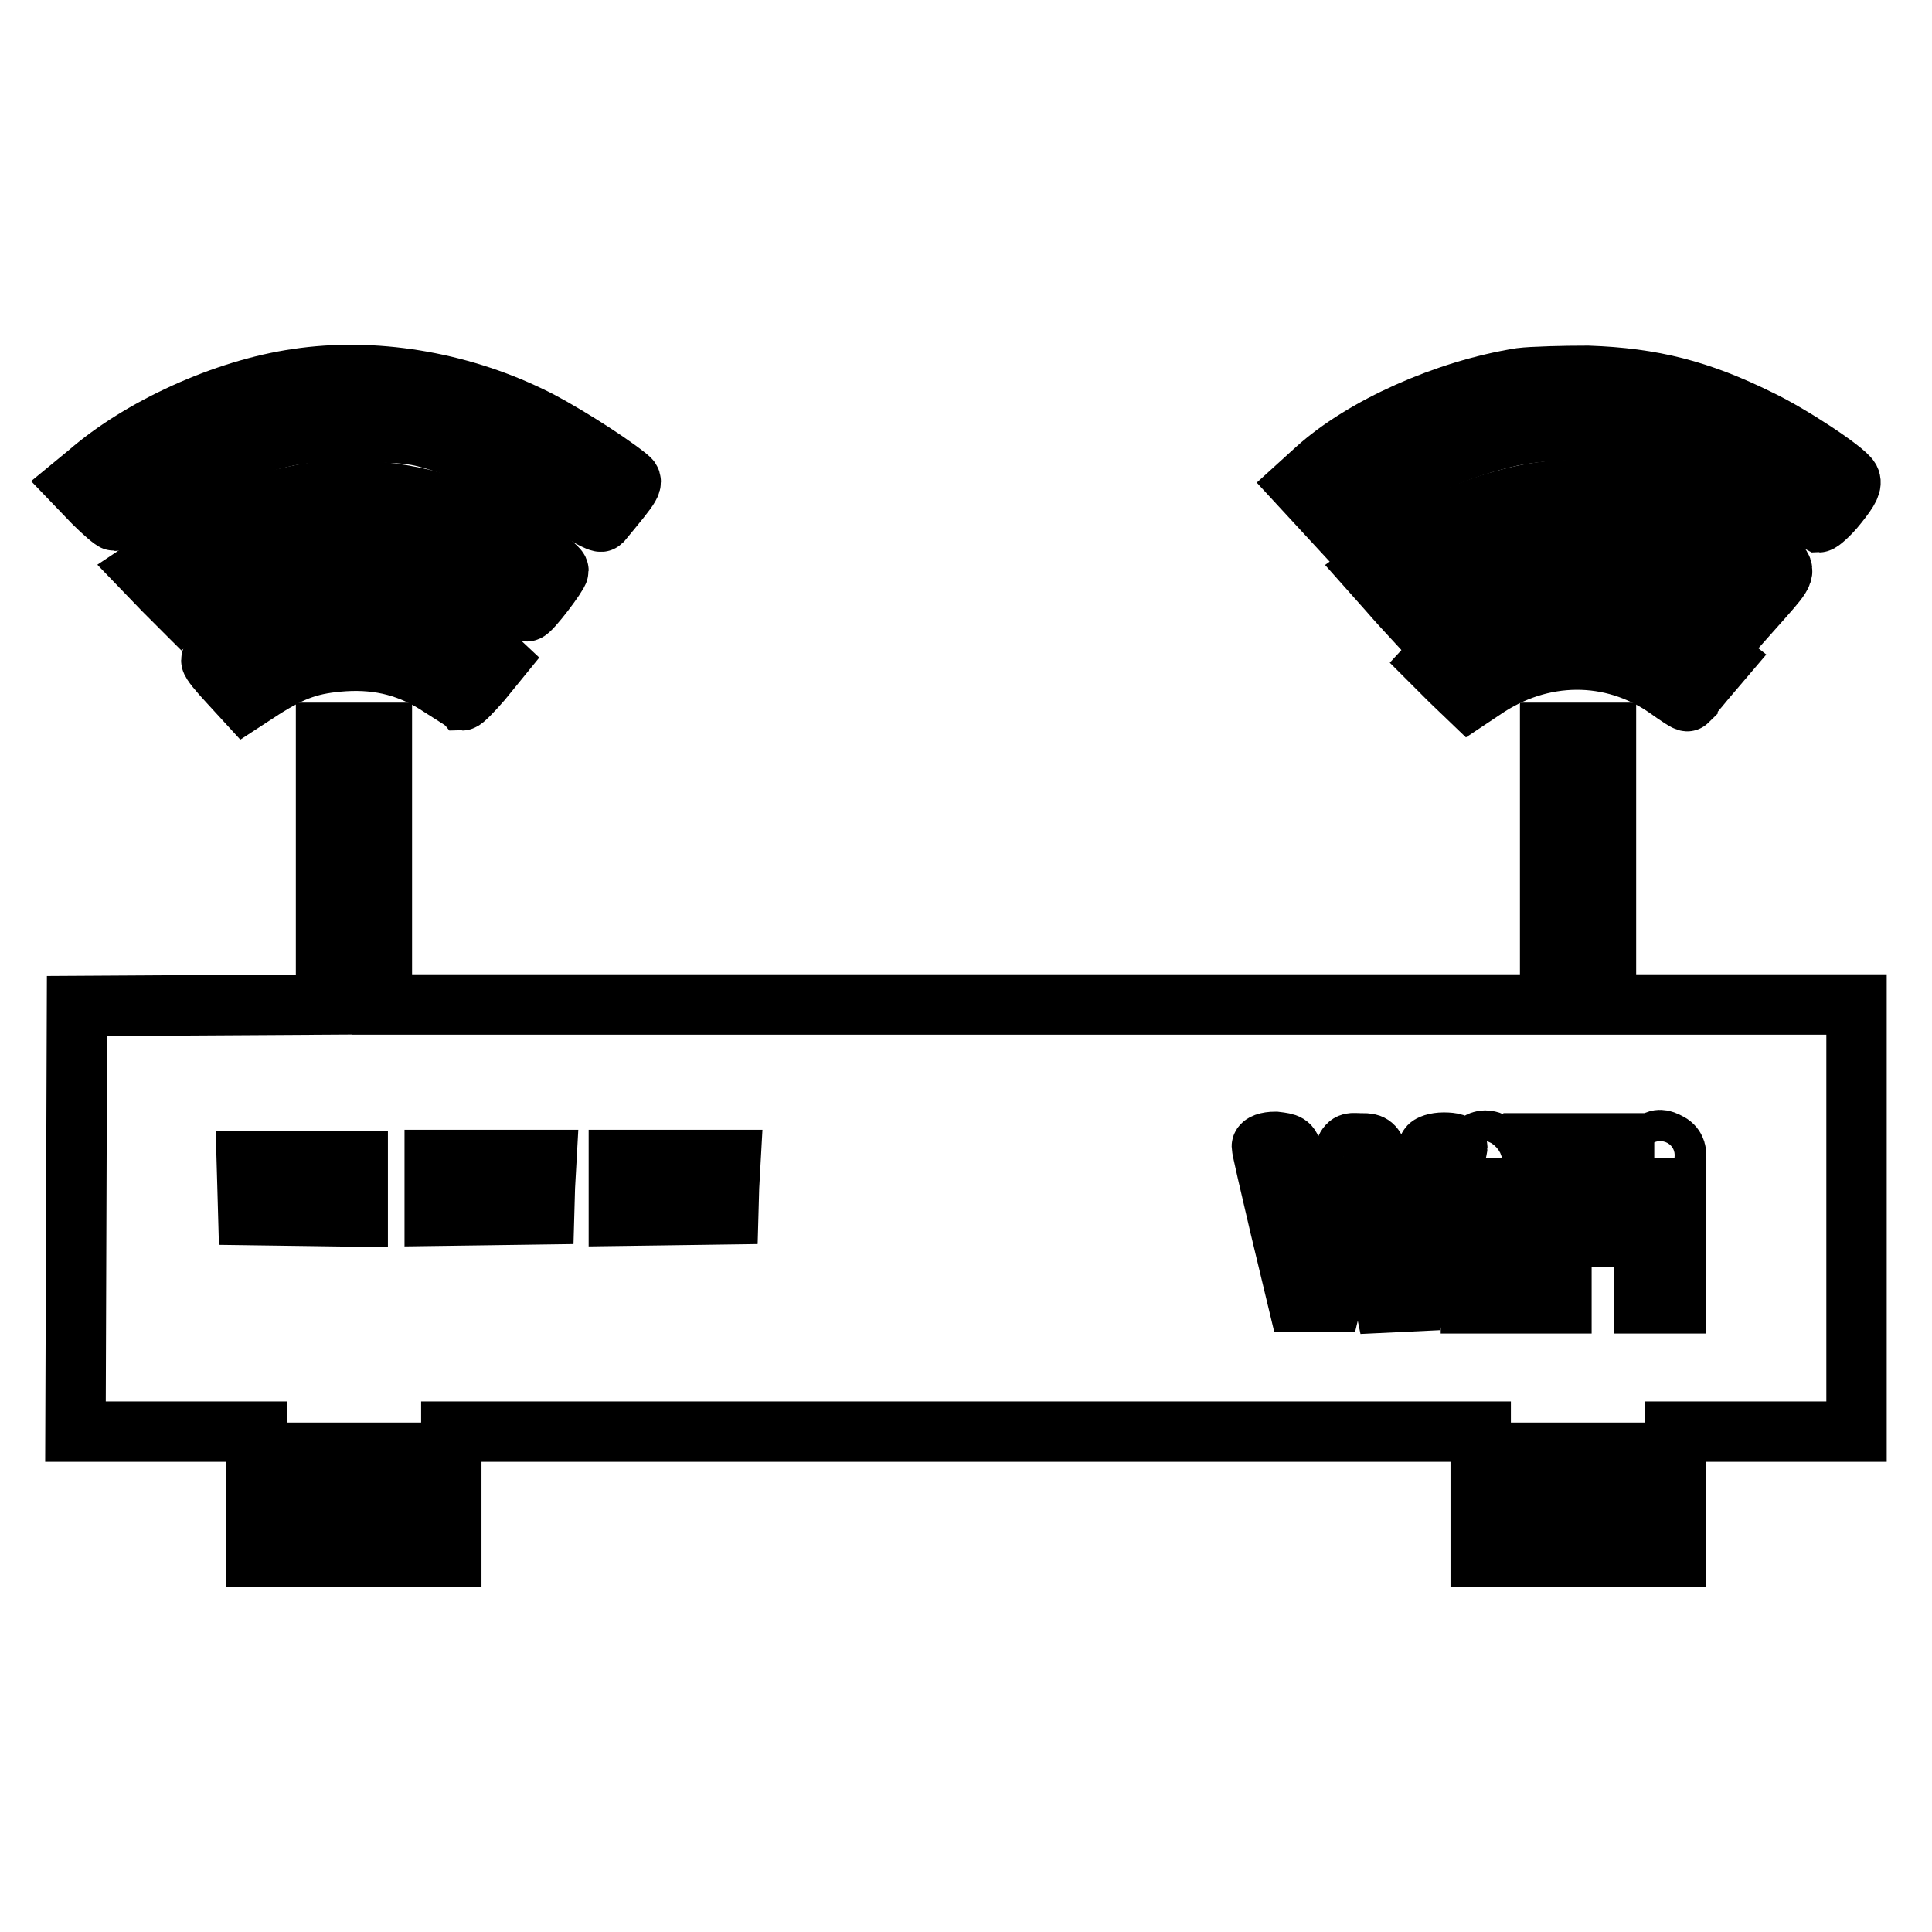 <?xml version="1.0" encoding="utf-8"?>
<!-- Svg Vector Icons : http://www.onlinewebfonts.com/icon -->
<!DOCTYPE svg PUBLIC "-//W3C//DTD SVG 1.1//EN" "http://www.w3.org/Graphics/SVG/1.1/DTD/svg11.dtd">
<svg version="1.1" xmlns="http://www.w3.org/2000/svg" xmlns:xlink="http://www.w3.org/1999/xlink" x="0px" y="0px" viewBox="0 0 256 256" enable-background="new 0 0 256 256" xml:space="preserve">
<g><g><g><path stroke-width="8" fill-opacity="0" stroke="#000000"  d="M39.4,50.2c-9.7,1.4-20.8,6.5-27.7,12.5L10,64.1l2.4,2.5c1.3,1.3,2.6,2.4,2.8,2.4c0.2,0,1.8-1.1,3.5-2.4c3.9-3,12.1-6.9,17.2-8.3c3.4-0.9,5-1.1,11.3-1c6.7,0,7.7,0.1,11.5,1.3c5.7,1.8,10.7,4.2,16.1,7.8c2.5,1.7,4.7,2.9,4.9,2.7c4.3-5.2,4.3-5.2,3.4-5.9c-3-2.4-9.6-6.5-12.8-8C60.6,50.5,49.4,48.7,39.4,50.2z"/><path stroke-width="8" fill-opacity="0" stroke="#000000"  d="M201.5,50.1c-10,1.6-20.9,6.5-27.1,12.1l-2.2,2l2.4,2.6l2.4,2.6l2-1.6c6.1-4.8,13.8-8.4,21.2-10c6.2-1.3,14.7-1,20.6,0.8c5.4,1.6,11.6,4.6,16.1,7.8c2,1.5,3.9,2.7,4.1,2.8c0.2,0,1.4-1,2.5-2.4c1.6-2,1.9-2.7,1.6-3.3c-0.7-1.2-7.8-5.9-12-7.9c-7.9-3.9-14.1-5.5-22.7-5.8C207.1,49.8,203.1,49.9,201.5,50.1z"/><path stroke-width="8" fill-opacity="0" stroke="#000000"  d="M40.2,65.5c-6.4,1.2-12.2,3.8-18.1,8l-3,2l2.6,2.7l2.7,2.7l2.4-1.8c1.3-1,4.1-2.6,6.3-3.6c11.2-5.3,22.7-4.1,33.5,3.5c1.6,1.1,3,2,3.2,2c0.5,0,4.2-4.9,4.2-5.4c0-0.7-7.2-5.3-10.7-7C56.3,65.4,47.2,64.2,40.2,65.5z"/><path stroke-width="8" fill-opacity="0" stroke="#000000"  d="M202.5,65.5c-6.1,1.2-12.3,3.8-17.7,7.6l-3.3,2.4l2.4,2.7c1.3,1.5,2.5,2.8,2.5,2.8c0,0,1.2-0.8,2.5-1.8s3.9-2.6,5.8-3.5c11-5.3,22.5-4.4,33.4,2.8l3.9,2.5l1.6-1.8c3-3.4,3.1-3.6,1.6-4.9c-0.7-0.6-2.9-2.1-4.8-3.2C221.3,65.7,211.7,63.8,202.5,65.5z"/><path stroke-width="8" fill-opacity="0" stroke="#000000"  d="M40,80.8c-4.7,1.2-12,5.3-12,6.7c0,0.3,1,1.5,2.3,2.9l2.2,2.4l2.3-1.5c4.1-2.6,6.5-3.4,10.8-3.7c4.8-0.3,8.9,0.8,12.8,3.4c1.4,0.9,2.7,1.7,2.8,1.8c0.2,0,1.3-1.1,2.6-2.6l2.2-2.7L64.4,86c-2.2-1.8-7.5-4.4-10.8-5.3C50.2,79.9,43.4,79.9,40,80.8z"/><path stroke-width="8" fill-opacity="0" stroke="#000000"  d="M201.5,80.9c-3.5,1-8.9,3.9-10.6,5.5l-1.2,1.3l2.5,2.5l2.5,2.4l1.8-1.2c7.7-5.3,17.1-5.3,24.4-0.2c1.4,1,2.6,1.8,2.7,1.7c0-0.1,1.1-1.3,2.4-2.9l2.3-2.7l-1.4-1.1c-2.2-1.8-8.1-4.7-11.1-5.4C212,79.8,205.1,79.9,201.5,80.9z"/><path stroke-width="8" fill-opacity="0" stroke="#000000"  d="M43.2,115.1v18l-16.5,0.1l-16.5,0.1l-0.1,28.3L10,189.7h12h12v8.3v8.3h12.9h12.9V198v-8.3H128h68.2v8.3v8.3h12.9H222V198v-8.3h12h12v-28.3v-28.3h-16.6h-16.6v-18v-18h-3.7h-3.7v18v18H128H50.6v-18v-18h-3.7h-3.7V115.1z M198.3,151.8c1.6,1.6,0.4,3.6-1.9,3.3c-1.1-0.1-1.3-0.4-1.4-1.5C194.7,151.5,196.8,150.3,198.3,151.8z M221.2,151.5c1.7,0.9,0.8,3.7-1.2,3.7c-2,0-2.9-2.7-1.2-3.6C219.7,150.9,220.1,150.9,221.2,151.5z M171.2,152.7c0.2,0.7,1,4.5,1.8,8.4l1.4,7.1l1.5-6.6c2.6-11.1,2.2-10.1,4.3-10.1c2.2,0,2.2-0.2,3.9,8.8c0.7,3.7,1.4,6.8,1.6,6.8c0.1,0,0.9-3.3,1.8-7.3c0.9-4,1.7-7.5,1.8-7.8c0.1-0.3,1-0.6,2-0.6c1.2,0,1.8,0.2,1.8,0.6c0,0.3-1.2,5.1-2.7,10.5l-2.7,9.9l-2.1,0.1l-2.1,0.1l-0.7-3.4c-0.4-1.8-1.2-5.3-1.6-7.7c-0.9-4.2-1.4-5.7-1.4-4c0,0.5-0.8,4.1-1.7,7.9l-1.7,7.1h-2.1H172l-2.4-10c-1.3-5.5-2.4-10.3-2.4-10.6c0-0.3,0.7-0.6,1.8-0.6C170.7,151.5,170.9,151.6,171.2,152.7z M215.1,153.1v1.6H211h-4.1v3v3h3.9h3.9v1.6v1.6h-3.9h-3.9v4.4v4.4H205h-1.8v-10.6v-10.6h6h6V153.1z M47.4,157.5v3.7l-7.2-0.1l-7.3-0.1l-0.1-3.6l-0.1-3.5H40h7.4V157.5z M72.2,157.3l-0.1,3.6l-7.2,0.1l-7.3,0.1v-3.7v-3.7h7.4h7.4L72.2,157.3z M96.6,157.3l-0.1,3.6l-7.2,0.1l-7.3,0.1v-3.7v-3.7h7.4h7.4L96.6,157.3z M198.5,165.1v7.6h-1.8h-1.8v-7.6v-7.6h1.8h1.8V165.1z M222,165.1v7.6H220h-2.1v-7.6v-7.6h2.1h2.1V165.1z M52.4,195.7v3.2h-5.5h-5.5v-3.2v-3.2h5.5h5.5V195.7z M214.7,195.7v3.2h-5.5h-5.5v-3.2v-3.2h5.5h5.5V195.7z"/></g></g></g>
</svg>
